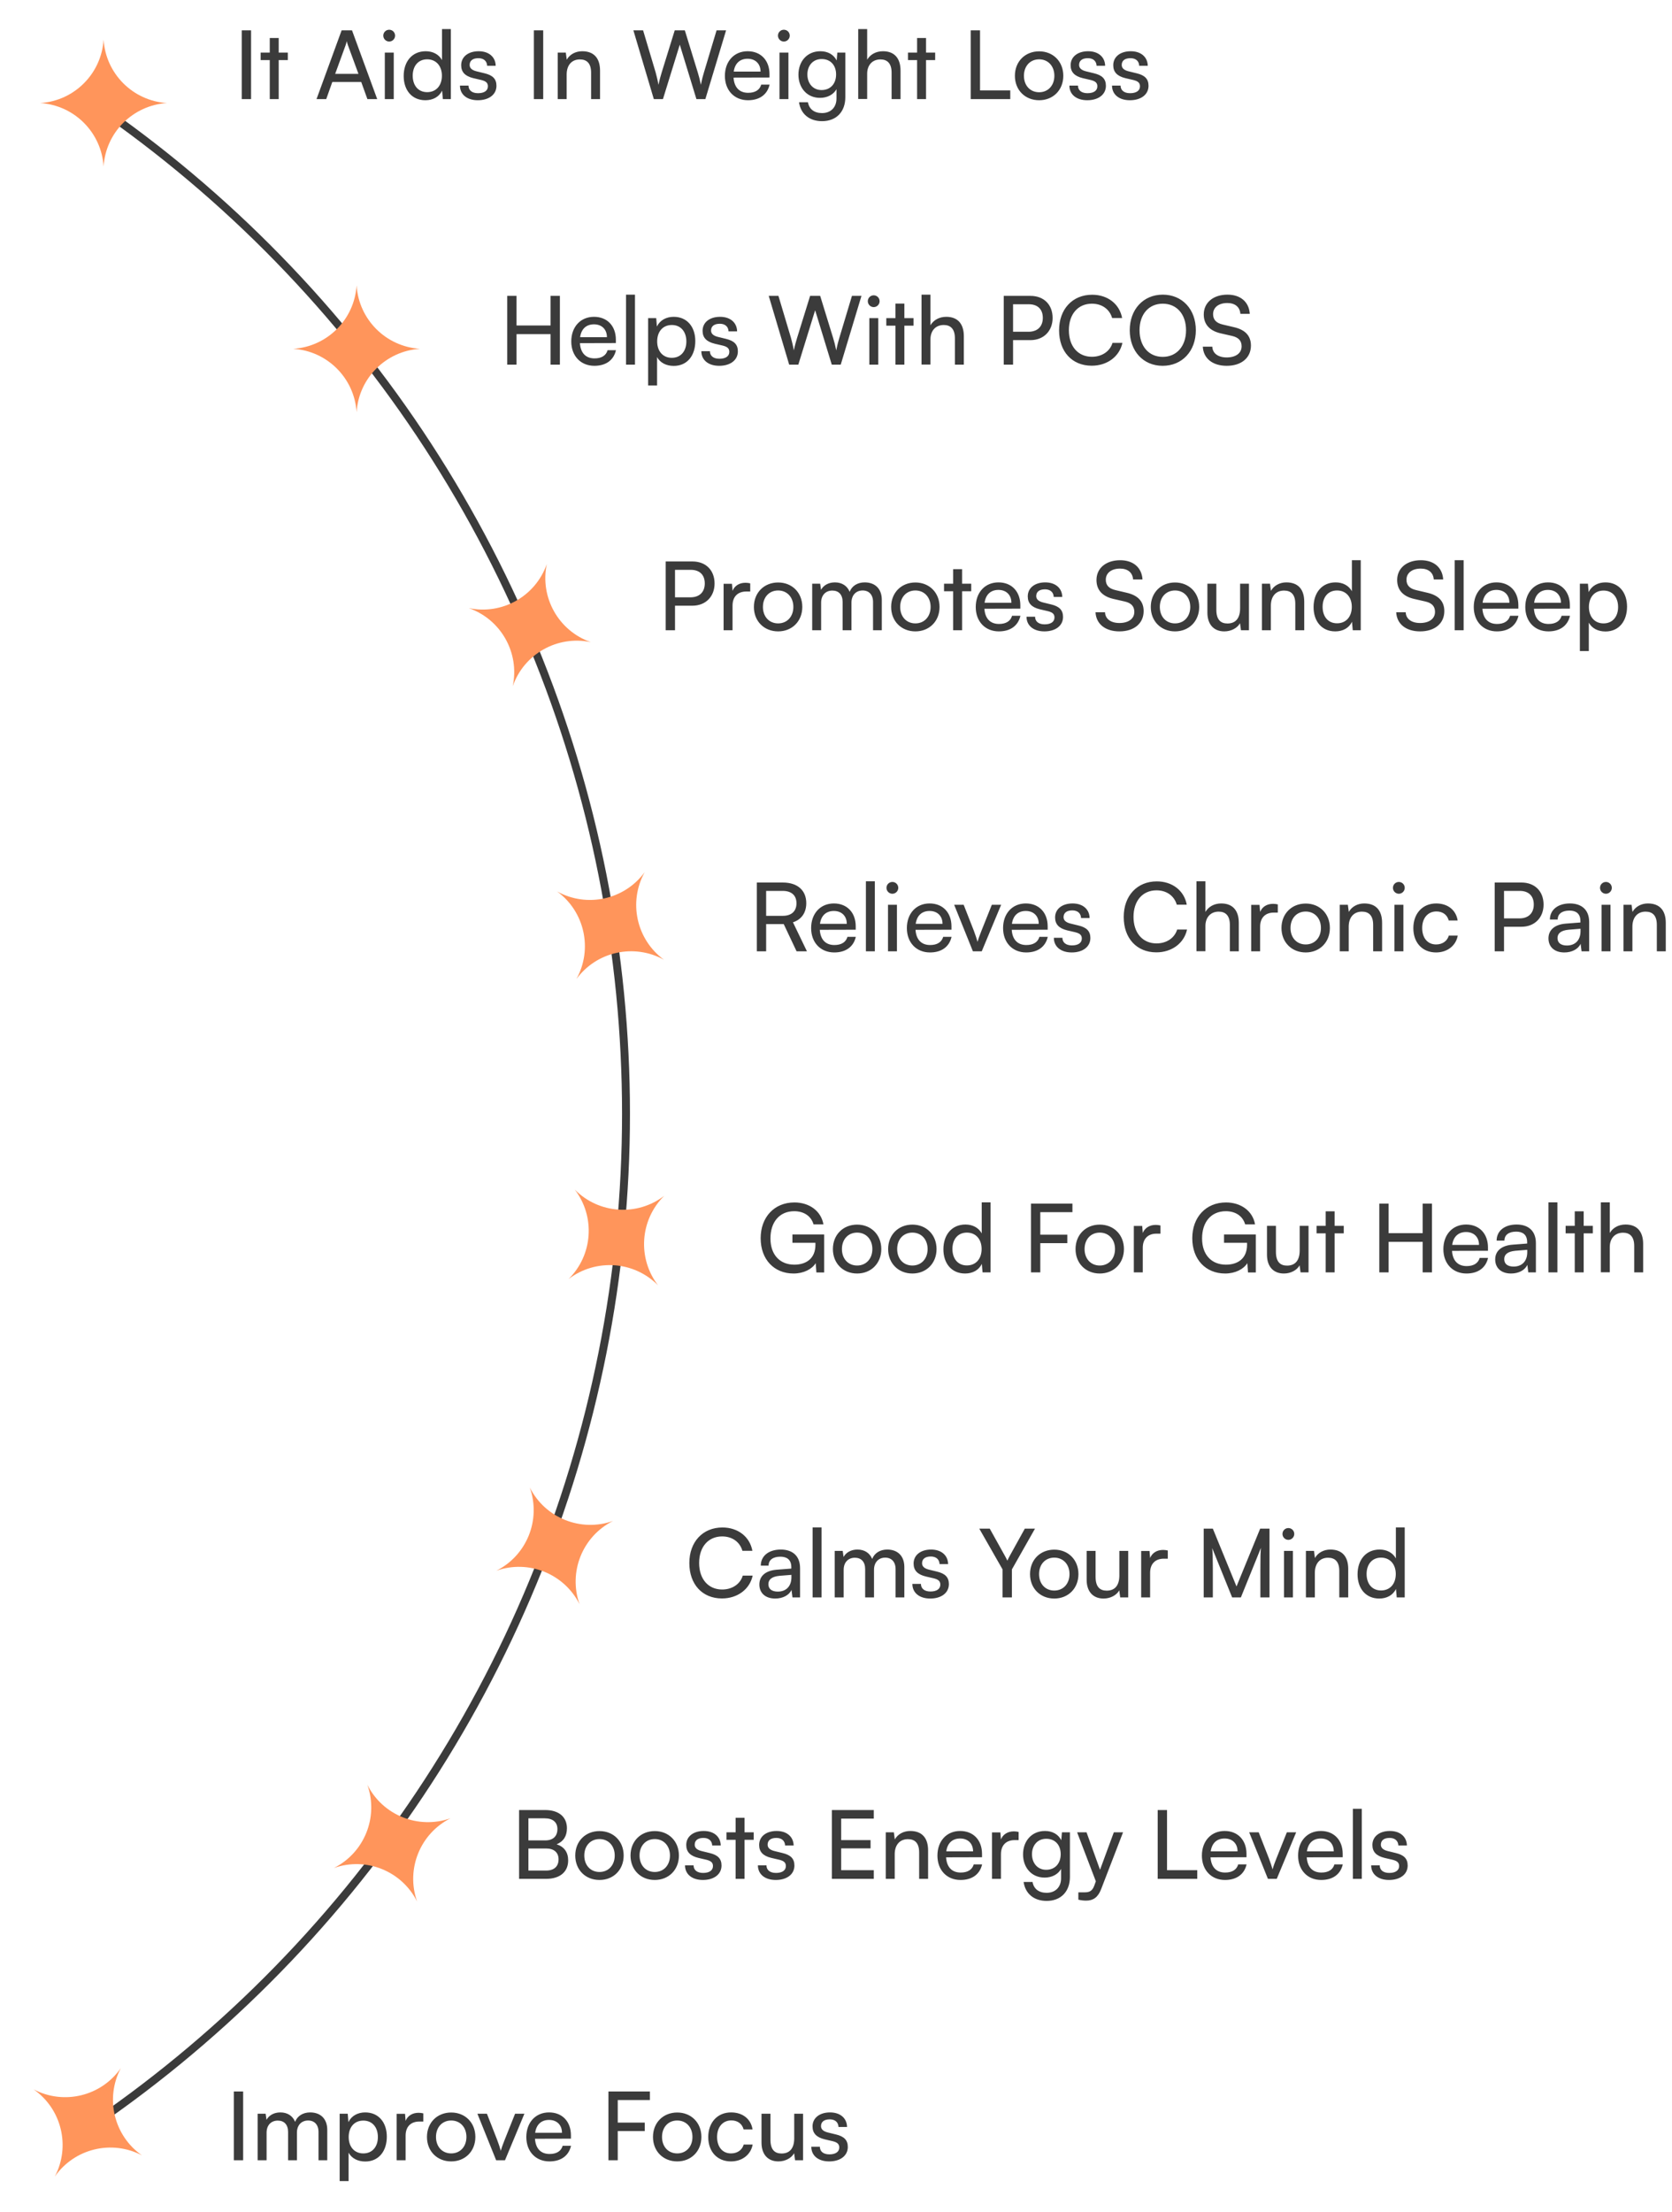 <?xml version="1.0" encoding="UTF-8"?>
<svg xmlns="http://www.w3.org/2000/svg" width="422" height="558" viewBox="0 0 422 558" fill="none">
  <path fill-rule="evenodd" clip-rule="evenodd" d="M21 536.499C37.401 525.458 52.741 512.837 66.789 498.789C95.389 470.188 118.076 436.235 133.555 398.866C149.033 361.498 157 321.447 157 281C157 240.553 149.033 200.502 133.555 163.133C118.076 125.765 95.389 91.811 66.789 63.211C52.741 49.163 37.401 36.542 21 25.5V23.093C37.929 34.383 53.745 47.339 68.203 61.797C96.989 90.583 119.824 124.757 135.403 162.368C150.982 199.979 159 240.29 159 281C159 321.71 150.982 362.021 135.403 399.632C119.824 437.243 96.989 471.417 68.203 500.203C53.745 514.661 37.929 527.617 21 538.907V536.499Z" fill="#3B3B3B"></path>
  <path d="M130.368 92V84.296H138.96V92H141.312V74.648H138.96V82.112H130.368V74.648H128.016V92H130.368ZM150.016 92.288C152.92 92.288 154.888 90.872 155.464 88.352H153.352C152.968 89.696 151.816 90.416 150.064 90.416C147.832 90.416 146.536 89.048 146.368 86.576L155.44 86.552V85.712C155.44 82.232 153.256 79.928 149.92 79.928C146.512 79.928 144.184 82.472 144.184 86.144C144.184 89.792 146.56 92.288 150.016 92.288ZM149.92 81.824C151.912 81.824 153.184 83.12 153.184 85.064H146.416C146.704 83 147.952 81.824 149.92 81.824ZM160.264 92V74.336H158.008V92H160.264ZM163.585 97.256H165.841V90.08C166.609 91.52 168.169 92.312 170.041 92.312C173.521 92.312 175.489 89.624 175.489 86.048C175.489 82.448 173.401 79.928 170.041 79.928C168.169 79.928 166.585 80.768 165.793 82.376L165.625 80.264H163.585V97.256ZM165.865 86.144C165.865 83.696 167.257 81.992 169.561 81.992C171.865 81.992 173.233 83.72 173.233 86.144C173.233 88.544 171.865 90.272 169.561 90.272C167.257 90.272 165.865 88.544 165.865 86.144ZM177.016 88.592C177.016 90.824 178.768 92.288 181.528 92.288C184.312 92.288 186.232 90.872 186.232 88.64C186.232 86.888 185.248 85.976 183.256 85.496L181.192 84.992C180.04 84.704 179.464 84.176 179.464 83.384C179.464 82.304 180.256 81.68 181.672 81.68C183.04 81.68 183.832 82.424 183.88 83.6H186.04C185.992 81.368 184.312 79.928 181.744 79.928C179.152 79.928 177.328 81.296 177.328 83.456C177.328 85.184 178.312 86.216 180.4 86.72L182.464 87.2C183.688 87.512 184.072 87.992 184.072 88.784C184.072 89.864 183.16 90.512 181.576 90.512C180.088 90.512 179.176 89.792 179.176 88.592H177.016ZM199.184 92H201.488L205.736 78.272L209.936 92H212.192L217.424 74.648H215.024L211.832 85.28C211.592 86.048 211.352 86.936 211.064 88.4C210.8 87.104 210.56 86.192 210.272 85.256L207.008 74.648H204.464L201.176 85.256C200.912 86.168 200.648 87.008 200.36 88.4C200.12 87.08 199.88 86.168 199.64 85.256L196.472 74.648H194.024L199.184 92ZM220.517 77.48C221.333 77.48 222.005 76.808 222.005 75.992C222.005 75.152 221.333 74.504 220.517 74.504C219.701 74.504 219.029 75.152 219.029 75.992C219.029 76.808 219.701 77.48 220.517 77.48ZM219.413 92H221.669V80.264H219.413V92ZM228.257 92V82.16H230.561V80.264H228.257V76.592H226.001V80.264H223.697V82.16H226.001V92H228.257ZM234.841 91.976V85.592C234.841 83.576 236.017 81.992 238.201 81.992C239.881 81.992 241.009 82.952 241.009 85.328V92H243.265V84.824C243.265 81.824 241.825 79.928 238.825 79.928C237.001 79.928 235.585 80.792 234.841 82.064V74.336H232.585V91.976H234.841ZM260.08 85.808C263.464 85.808 265.672 83.456 265.672 80.216C265.672 76.88 263.488 74.648 260.08 74.648H253.336V92H255.688V85.808H260.08ZM259.672 76.76C261.88 76.76 263.2 78.008 263.2 80.192C263.2 82.328 261.904 83.696 259.576 83.696H255.688V76.76H259.672ZM275.536 92.264C279.448 92.264 282.544 89.96 283.288 86.504H280.792C280.144 88.64 278.128 90.008 275.584 90.008C272.08 90.008 269.776 87.368 269.776 83.312C269.776 79.256 272.08 76.616 275.584 76.616C278.104 76.616 280.048 77.984 280.696 80.24H283.216C282.568 76.688 279.568 74.36 275.656 74.36C270.688 74.36 267.304 77.984 267.304 83.336C267.304 88.712 270.592 92.264 275.536 92.264ZM301.82 83.312C301.82 78.032 298.388 74.336 293.468 74.336C288.572 74.336 285.14 78.056 285.14 83.312C285.14 88.592 288.548 92.288 293.444 92.288C298.364 92.288 301.82 88.592 301.82 83.312ZM299.348 83.312C299.348 87.32 296.996 90.032 293.468 90.032C289.94 90.032 287.612 87.344 287.612 83.312C287.612 79.28 289.94 76.616 293.468 76.616C296.996 76.616 299.348 79.28 299.348 83.312ZM303.821 79.328C303.821 81.824 305.285 83.456 308.117 84.104L310.973 84.752C312.629 85.136 313.373 86 313.373 87.368C313.373 89.096 311.909 90.176 309.605 90.176C307.421 90.176 306.029 89.12 305.98 87.464H303.581C303.725 90.44 306.077 92.288 309.605 92.288C313.301 92.288 315.725 90.296 315.725 87.176C315.725 84.728 314.285 83.192 311.453 82.544L308.597 81.872C306.965 81.488 306.173 80.648 306.173 79.256C306.173 77.552 307.589 76.448 309.773 76.448C311.717 76.448 312.941 77.456 313.061 79.184H315.437C315.245 76.184 313.109 74.336 309.797 74.336C306.221 74.336 303.821 76.352 303.821 79.328Z" fill="#3B3B3B"></path>
  <path d="M63.368 7.648H61.016V25H63.368V7.648ZM70.342 25V15.16H72.646V13.264H70.342V9.592H68.086V13.264H65.782V15.16H68.086V25H70.342ZM82.338 25L83.874 20.68H91.17L92.73 25H95.202L88.842 7.648H86.226L79.89 25H82.338ZM87.234 11.392C87.354 11.032 87.474 10.624 87.522 10.384C87.57 10.648 87.69 11.056 87.81 11.392L90.474 18.64H84.594L87.234 11.392ZM98.228 10.48C99.044 10.48 99.716 9.808 99.716 8.992C99.716 8.152 99.044 7.504 98.228 7.504C97.412 7.504 96.74 8.152 96.74 8.992C96.74 9.808 97.412 10.48 98.228 10.48ZM97.124 25H99.38V13.264H97.124V25ZM107.359 25.288C109.231 25.288 110.815 24.472 111.583 22.864L111.775 25H113.791V7.336H111.559V15.16C110.767 13.72 109.255 12.928 107.455 12.928C103.975 12.928 101.887 15.568 101.887 19.168C101.887 22.744 103.951 25.288 107.359 25.288ZM107.815 23.248C105.511 23.248 104.167 21.52 104.167 19.096C104.167 16.696 105.511 14.968 107.815 14.968C110.119 14.968 111.535 16.696 111.535 19.096C111.535 21.544 110.119 23.248 107.815 23.248ZM116.086 21.592C116.086 23.824 117.838 25.288 120.598 25.288C123.382 25.288 125.302 23.872 125.302 21.64C125.302 19.888 124.318 18.976 122.326 18.496L120.262 17.992C119.11 17.704 118.534 17.176 118.534 16.384C118.534 15.304 119.326 14.68 120.742 14.68C122.11 14.68 122.902 15.424 122.95 16.6H125.11C125.062 14.368 123.382 12.928 120.814 12.928C118.222 12.928 116.398 14.296 116.398 16.456C116.398 18.184 117.382 19.216 119.47 19.72L121.534 20.2C122.758 20.512 123.142 20.992 123.142 21.784C123.142 22.864 122.23 23.512 120.646 23.512C119.158 23.512 118.246 22.792 118.246 21.592H116.086ZM137.102 7.648H134.75V25H137.102V7.648ZM143.021 25V18.784C143.021 16.504 144.245 14.992 146.357 14.992C148.085 14.992 149.189 15.952 149.189 18.328V25H151.445V17.824C151.445 14.824 150.029 12.928 146.933 12.928C145.277 12.928 143.789 13.72 143.045 15.064L142.805 13.264H140.765V25H143.021ZM165.02 25H167.324L171.572 11.272L175.772 25H178.028L183.26 7.648H180.86L177.668 18.28C177.428 19.048 177.188 19.936 176.9 21.4C176.636 20.104 176.396 19.192 176.108 18.256L172.844 7.648H170.3L167.012 18.256C166.748 19.168 166.484 20.008 166.196 21.4C165.956 20.08 165.716 19.168 165.476 18.256L162.308 7.648H159.86L165.02 25ZM188.79 25.288C191.694 25.288 193.662 23.872 194.238 21.352H192.126C191.742 22.696 190.59 23.416 188.838 23.416C186.606 23.416 185.31 22.048 185.142 19.576L194.214 19.552V18.712C194.214 15.232 192.03 12.928 188.694 12.928C185.286 12.928 182.958 15.472 182.958 19.144C182.958 22.792 185.334 25.288 188.79 25.288ZM188.694 14.824C190.686 14.824 191.958 16.12 191.958 18.064H185.19C185.478 16 186.726 14.824 188.694 14.824ZM197.838 10.48C198.654 10.48 199.326 9.808 199.326 8.992C199.326 8.152 198.654 7.504 197.838 7.504C197.022 7.504 196.35 8.152 196.35 8.992C196.35 9.808 197.022 10.48 197.838 10.48ZM196.734 25H198.99V13.264H196.734V25ZM201.521 18.832C201.521 22.12 203.633 24.688 206.969 24.688C208.817 24.688 210.353 23.872 211.121 22.504V24.856C211.121 27.088 209.681 28.528 207.473 28.528C205.505 28.528 204.209 27.52 203.921 25.792H201.665C202.097 28.768 204.281 30.568 207.473 30.568C211.073 30.568 213.353 28.216 213.353 24.52V13.264H211.337L211.169 15.256C210.425 13.792 208.961 12.928 207.065 12.928C203.657 12.928 201.521 15.52 201.521 18.832ZM203.777 18.784C203.777 16.624 205.121 14.896 207.377 14.896C209.681 14.896 211.025 16.528 211.025 18.784C211.025 21.088 209.633 22.72 207.353 22.72C205.145 22.72 203.777 20.992 203.777 18.784ZM218.865 24.976V18.592C218.865 16.576 220.041 14.992 222.225 14.992C223.905 14.992 225.033 15.952 225.033 18.328V25H227.289V17.824C227.289 14.824 225.849 12.928 222.849 12.928C221.025 12.928 219.609 13.792 218.865 15.064V7.336H216.609V24.976H218.865ZM233.725 25V15.16H236.029V13.264H233.725V9.592H231.469V13.264H229.165V15.16H231.469V25H233.725ZM247.352 7.648H245V25H254.984V22.816H247.352V7.648ZM256.153 19.12C256.153 22.744 258.745 25.288 262.273 25.288C265.777 25.288 268.369 22.744 268.369 19.12C268.369 15.496 265.777 12.952 262.273 12.952C258.745 12.952 256.153 15.496 256.153 19.12ZM258.433 19.12C258.433 16.672 259.993 14.968 262.273 14.968C264.529 14.968 266.113 16.672 266.113 19.12C266.113 21.568 264.529 23.272 262.273 23.272C259.993 23.272 258.433 21.568 258.433 19.12ZM269.906 21.592C269.906 23.824 271.658 25.288 274.418 25.288C277.202 25.288 279.122 23.872 279.122 21.64C279.122 19.888 278.138 18.976 276.146 18.496L274.082 17.992C272.93 17.704 272.354 17.176 272.354 16.384C272.354 15.304 273.146 14.68 274.562 14.68C275.93 14.68 276.722 15.424 276.77 16.6H278.93C278.882 14.368 277.202 12.928 274.634 12.928C272.042 12.928 270.218 14.296 270.218 16.456C270.218 18.184 271.202 19.216 273.29 19.72L275.354 20.2C276.578 20.512 276.962 20.992 276.962 21.784C276.962 22.864 276.05 23.512 274.466 23.512C272.978 23.512 272.066 22.792 272.066 21.592H269.906ZM280.664 21.592C280.664 23.824 282.416 25.288 285.176 25.288C287.96 25.288 289.88 23.872 289.88 21.64C289.88 19.888 288.896 18.976 286.904 18.496L284.84 17.992C283.688 17.704 283.112 17.176 283.112 16.384C283.112 15.304 283.904 14.68 285.32 14.68C286.688 14.68 287.48 15.424 287.528 16.6H289.688C289.64 14.368 287.96 12.928 285.392 12.928C282.8 12.928 280.976 14.296 280.976 16.456C280.976 18.184 281.96 19.216 284.048 19.72L286.112 20.2C287.336 20.512 287.72 20.992 287.72 21.784C287.72 22.864 286.808 23.512 285.224 23.512C283.736 23.512 282.824 22.792 282.824 21.592H280.664Z" fill="#3B3B3B"></path>
  <path d="M174.76 152.808C178.144 152.808 180.352 150.456 180.352 147.216C180.352 143.88 178.168 141.648 174.76 141.648H168.016V159H170.368V152.808H174.76ZM174.352 143.76C176.56 143.76 177.88 145.008 177.88 147.192C177.88 149.328 176.584 150.696 174.256 150.696H170.368V143.76H174.352ZM189.352 147.168C188.896 147.072 188.56 147.024 188.152 147.024C186.544 147.024 185.368 147.84 184.888 149.064L184.744 147.288H182.632V159H184.888V152.784C184.888 150.528 186.208 149.232 188.344 149.232H189.352V147.168ZM190.278 153.12C190.278 156.744 192.87 159.288 196.398 159.288C199.902 159.288 202.494 156.744 202.494 153.12C202.494 149.496 199.902 146.952 196.398 146.952C192.87 146.952 190.278 149.496 190.278 153.12ZM192.558 153.12C192.558 150.672 194.118 148.968 196.398 148.968C198.654 148.968 200.238 150.672 200.238 153.12C200.238 155.568 198.654 157.272 196.398 157.272C194.118 157.272 192.558 155.568 192.558 153.12ZM207.247 159V152.04C207.247 150.168 208.375 148.992 210.079 148.992C211.663 148.992 212.671 150 212.671 151.848V159H214.903V152.04C214.903 150.168 216.031 148.968 217.735 148.968C219.319 148.968 220.351 150.024 220.351 151.872V159H222.559V151.32C222.559 148.608 220.927 146.928 218.239 146.928C216.415 146.928 214.999 147.84 214.447 149.304C213.847 147.84 212.551 146.928 210.727 146.928C209.071 146.928 207.823 147.696 207.223 148.8L207.007 147.264H204.991V159H207.247ZM224.919 153.12C224.919 156.744 227.511 159.288 231.039 159.288C234.543 159.288 237.135 156.744 237.135 153.12C237.135 149.496 234.543 146.952 231.039 146.952C227.511 146.952 224.919 149.496 224.919 153.12ZM227.199 153.12C227.199 150.672 228.759 148.968 231.039 148.968C233.295 148.968 234.879 150.672 234.879 153.12C234.879 155.568 233.295 157.272 231.039 157.272C228.759 157.272 227.199 155.568 227.199 153.12ZM242.827 159V149.16H245.131V147.264H242.827V143.592H240.571V147.264H238.267V149.16H240.571V159H242.827ZM252.102 159.288C255.006 159.288 256.974 157.872 257.55 155.352H255.438C255.054 156.696 253.902 157.416 252.15 157.416C249.918 157.416 248.622 156.048 248.454 153.576L257.526 153.552V152.712C257.526 149.232 255.342 146.928 252.006 146.928C248.598 146.928 246.27 149.472 246.27 153.144C246.27 156.792 248.646 159.288 252.102 159.288ZM252.006 148.824C253.998 148.824 255.27 150.12 255.27 152.064H248.502C248.79 150 250.038 148.824 252.006 148.824ZM259.086 155.592C259.086 157.824 260.838 159.288 263.598 159.288C266.382 159.288 268.302 157.872 268.302 155.64C268.302 153.888 267.318 152.976 265.326 152.496L263.262 151.992C262.11 151.704 261.534 151.176 261.534 150.384C261.534 149.304 262.326 148.68 263.742 148.68C265.11 148.68 265.902 149.424 265.95 150.6H268.11C268.062 148.368 266.382 146.928 263.814 146.928C261.222 146.928 259.398 148.296 259.398 150.456C259.398 152.184 260.382 153.216 262.47 153.72L264.534 154.2C265.758 154.512 266.142 154.992 266.142 155.784C266.142 156.864 265.23 157.512 263.646 157.512C262.158 157.512 261.246 156.792 261.246 155.592H259.086ZM276.742 146.328C276.742 148.824 278.206 150.456 281.038 151.104L283.894 151.752C285.55 152.136 286.294 153 286.294 154.368C286.294 156.096 284.83 157.176 282.526 157.176C280.342 157.176 278.95 156.12 278.902 154.464H276.502C276.646 157.44 278.998 159.288 282.526 159.288C286.222 159.288 288.646 157.296 288.646 154.176C288.646 151.728 287.206 150.192 284.374 149.544L281.518 148.872C279.886 148.488 279.094 147.648 279.094 146.256C279.094 144.552 280.51 143.448 282.694 143.448C284.638 143.448 285.862 144.456 285.982 146.184H288.358C288.166 143.184 286.03 141.336 282.718 141.336C279.142 141.336 276.742 143.352 276.742 146.328ZM290.45 153.12C290.45 156.744 293.042 159.288 296.57 159.288C300.074 159.288 302.666 156.744 302.666 153.12C302.666 149.496 300.074 146.952 296.57 146.952C293.042 146.952 290.45 149.496 290.45 153.12ZM292.73 153.12C292.73 150.672 294.29 148.968 296.57 148.968C298.826 148.968 300.41 150.672 300.41 153.12C300.41 155.568 298.826 157.272 296.57 157.272C294.29 157.272 292.73 155.568 292.73 153.12ZM312.994 147.264V153.456C312.994 155.976 311.866 157.296 309.802 157.296C308.074 157.296 306.994 156.336 306.994 153.816V147.264H304.738V154.56C304.738 157.44 306.274 159.288 309.01 159.288C310.738 159.288 312.298 158.448 312.97 157.224L313.21 159H315.226V147.264H312.994ZM320.755 159V152.784C320.755 150.504 321.979 148.992 324.091 148.992C325.819 148.992 326.923 149.952 326.923 152.328V159H329.179V151.824C329.179 148.824 327.763 146.928 324.667 146.928C323.011 146.928 321.523 147.72 320.779 149.064L320.539 147.264H318.499V159H320.755ZM337.008 159.288C338.88 159.288 340.464 158.472 341.232 156.864L341.424 159H343.44V141.336H341.208V149.16C340.416 147.72 338.904 146.928 337.104 146.928C333.624 146.928 331.536 149.568 331.536 153.168C331.536 156.744 333.6 159.288 337.008 159.288ZM337.464 157.248C335.16 157.248 333.816 155.52 333.816 153.096C333.816 150.696 335.16 148.968 337.464 148.968C339.768 148.968 341.184 150.696 341.184 153.096C341.184 155.544 339.768 157.248 337.464 157.248ZM352.633 146.328C352.633 148.824 354.097 150.456 356.929 151.104L359.785 151.752C361.441 152.136 362.185 153 362.185 154.368C362.185 156.096 360.721 157.176 358.417 157.176C356.233 157.176 354.841 156.12 354.793 154.464H352.393C352.537 157.44 354.889 159.288 358.417 159.288C362.113 159.288 364.537 157.296 364.537 154.176C364.537 151.728 363.097 150.192 360.265 149.544L357.409 148.872C355.777 148.488 354.985 147.648 354.985 146.256C354.985 144.552 356.401 143.448 358.585 143.448C360.529 143.448 361.753 144.456 361.873 146.184H364.249C364.057 143.184 361.921 141.336 358.609 141.336C355.033 141.336 352.633 143.352 352.633 146.328ZM369.413 159V141.336H367.157V159H369.413ZM377.798 159.288C380.702 159.288 382.67 157.872 383.246 155.352H381.134C380.75 156.696 379.598 157.416 377.846 157.416C375.614 157.416 374.318 156.048 374.15 153.576L383.222 153.552V152.712C383.222 149.232 381.038 146.928 377.702 146.928C374.294 146.928 371.966 149.472 371.966 153.144C371.966 156.792 374.342 159.288 377.798 159.288ZM377.702 148.824C379.694 148.824 380.966 150.12 380.966 152.064H374.198C374.486 150 375.734 148.824 377.702 148.824ZM390.805 159.288C393.709 159.288 395.677 157.872 396.253 155.352H394.141C393.757 156.696 392.605 157.416 390.853 157.416C388.621 157.416 387.325 156.048 387.157 153.576L396.229 153.552V152.712C396.229 149.232 394.045 146.928 390.709 146.928C387.301 146.928 384.973 149.472 384.973 153.144C384.973 156.792 387.349 159.288 390.805 159.288ZM390.709 148.824C392.701 148.824 393.973 150.12 393.973 152.064H387.205C387.493 150 388.741 148.824 390.709 148.824ZM398.749 164.256H401.005V157.08C401.773 158.52 403.333 159.312 405.205 159.312C408.685 159.312 410.653 156.624 410.653 153.048C410.653 149.448 408.565 146.928 405.205 146.928C403.333 146.928 401.749 147.768 400.957 149.376L400.789 147.264H398.749V164.256ZM401.029 153.144C401.029 150.696 402.421 148.992 404.725 148.992C407.029 148.992 408.397 150.72 408.397 153.144C408.397 155.544 407.029 157.272 404.725 157.272C402.421 157.272 401.029 155.544 401.029 153.144Z" fill="#3B3B3B"></path>
  <path d="M193.368 240V233.136H197.808L201.048 240H203.664L200.136 232.68C202.296 231.984 203.496 230.256 203.496 227.856C203.496 224.616 201.288 222.648 197.568 222.648H191.016V240H193.368ZM193.368 224.76H197.568C199.728 224.76 201.024 225.864 201.024 227.88C201.024 229.872 199.776 231.048 197.592 231.048H193.368V224.76ZM210.555 240.288C213.459 240.288 215.427 238.872 216.003 236.352H213.891C213.507 237.696 212.355 238.416 210.603 238.416C208.371 238.416 207.075 237.048 206.907 234.576L215.979 234.552V233.712C215.979 230.232 213.795 227.928 210.459 227.928C207.051 227.928 204.723 230.472 204.723 234.144C204.723 237.792 207.099 240.288 210.555 240.288ZM210.459 229.824C212.451 229.824 213.723 231.12 213.723 233.064H206.955C207.243 231 208.491 229.824 210.459 229.824ZM220.803 240V222.336H218.547V240H220.803ZM225.228 225.48C226.044 225.48 226.716 224.808 226.716 223.992C226.716 223.152 226.044 222.504 225.228 222.504C224.412 222.504 223.74 223.152 223.74 223.992C223.74 224.808 224.412 225.48 225.228 225.48ZM224.124 240H226.38V228.264H224.124V240ZM234.719 240.288C237.623 240.288 239.591 238.872 240.167 236.352H238.055C237.671 237.696 236.519 238.416 234.767 238.416C232.535 238.416 231.239 237.048 231.071 234.576L240.143 234.552V233.712C240.143 230.232 237.959 227.928 234.623 227.928C231.215 227.928 228.887 230.472 228.887 234.144C228.887 237.792 231.263 240.288 234.719 240.288ZM234.623 229.824C236.615 229.824 237.887 231.12 237.887 233.064H231.119C231.407 231 232.655 229.824 234.623 229.824ZM245.553 240H247.785L252.681 228.264H250.329L247.713 234.816C247.305 235.848 246.921 236.856 246.729 237.624C246.537 236.904 246.201 235.92 245.793 234.816L243.225 228.264H240.825L245.553 240ZM259.001 240.288C261.905 240.288 263.873 238.872 264.449 236.352H262.337C261.953 237.696 260.801 238.416 259.049 238.416C256.817 238.416 255.521 237.048 255.353 234.576L264.425 234.552V233.712C264.425 230.232 262.241 227.928 258.905 227.928C255.497 227.928 253.169 230.472 253.169 234.144C253.169 237.792 255.545 240.288 259.001 240.288ZM258.905 229.824C260.897 229.824 262.169 231.12 262.169 233.064H255.401C255.689 231 256.937 229.824 258.905 229.824ZM265.985 236.592C265.985 238.824 267.737 240.288 270.497 240.288C273.281 240.288 275.201 238.872 275.201 236.64C275.201 234.888 274.217 233.976 272.225 233.496L270.161 232.992C269.009 232.704 268.433 232.176 268.433 231.384C268.433 230.304 269.225 229.68 270.641 229.68C272.009 229.68 272.801 230.424 272.849 231.6H275.009C274.961 229.368 273.281 227.928 270.713 227.928C268.121 227.928 266.297 229.296 266.297 231.456C266.297 233.184 267.281 234.216 269.369 234.72L271.433 235.2C272.657 235.512 273.041 235.992 273.041 236.784C273.041 237.864 272.129 238.512 270.545 238.512C269.057 238.512 268.145 237.792 268.145 236.592H265.985ZM291.849 240.264C295.761 240.264 298.857 237.96 299.601 234.504H297.105C296.457 236.64 294.441 238.008 291.897 238.008C288.393 238.008 286.089 235.368 286.089 231.312C286.089 227.256 288.393 224.616 291.897 224.616C294.417 224.616 296.361 225.984 297.009 228.24H299.529C298.881 224.688 295.881 222.36 291.969 222.36C287.001 222.36 283.617 225.984 283.617 231.336C283.617 236.712 286.905 240.264 291.849 240.264ZM304.24 239.976V233.592C304.24 231.576 305.416 229.992 307.6 229.992C309.28 229.992 310.408 230.952 310.408 233.328V240H312.664V232.824C312.664 229.824 311.224 227.928 308.224 227.928C306.4 227.928 304.984 228.792 304.24 230.064V222.336H301.984V239.976H304.24ZM322.508 228.168C322.052 228.072 321.716 228.024 321.308 228.024C319.7 228.024 318.524 228.84 318.044 230.064L317.9 228.288H315.788V240H318.044V233.784C318.044 231.528 319.364 230.232 321.5 230.232H322.508V228.168ZM323.434 234.12C323.434 237.744 326.026 240.288 329.554 240.288C333.058 240.288 335.65 237.744 335.65 234.12C335.65 230.496 333.058 227.952 329.554 227.952C326.026 227.952 323.434 230.496 323.434 234.12ZM325.714 234.12C325.714 231.672 327.274 229.968 329.554 229.968C331.81 229.968 333.394 231.672 333.394 234.12C333.394 236.568 331.81 238.272 329.554 238.272C327.274 238.272 325.714 236.568 325.714 234.12ZM340.404 240V233.784C340.404 231.504 341.628 229.992 343.74 229.992C345.468 229.992 346.572 230.952 346.572 233.328V240H348.828V232.824C348.828 229.824 347.412 227.928 344.316 227.928C342.66 227.928 341.172 228.72 340.428 230.064L340.188 228.264H338.148V240H340.404ZM353.056 225.48C353.872 225.48 354.544 224.808 354.544 223.992C354.544 223.152 353.872 222.504 353.056 222.504C352.24 222.504 351.568 223.152 351.568 223.992C351.568 224.808 352.24 225.48 353.056 225.48ZM351.952 240H354.208V228.264H351.952V240ZM356.716 234.144C356.716 237.84 358.996 240.288 362.452 240.288C365.284 240.288 367.468 238.584 367.924 236.04H365.668C365.26 237.432 364.06 238.272 362.452 238.272C360.316 238.272 358.948 236.64 358.948 234.12C358.948 231.576 360.412 229.944 362.548 229.944C364.06 229.944 365.26 230.736 365.644 232.224H367.9C367.492 229.608 365.428 227.928 362.476 227.928C359.044 227.928 356.716 230.472 356.716 234.144ZM383.994 233.808C387.378 233.808 389.586 231.456 389.586 228.216C389.586 224.88 387.402 222.648 383.994 222.648H377.25V240H379.602V233.808H383.994ZM383.586 224.76C385.794 224.76 387.114 226.008 387.114 228.192C387.114 230.328 385.818 231.696 383.49 231.696H379.602V224.76H383.586ZM394.83 240.288C396.726 240.288 398.334 239.448 398.934 238.104L399.174 240H401.094V232.632C401.094 229.464 399.126 227.928 396.222 227.928C393.198 227.928 391.182 229.536 391.182 231.984H393.15C393.15 230.568 394.23 229.728 396.126 229.728C397.71 229.728 398.886 230.424 398.886 232.392V232.728L395.19 233.016C392.43 233.232 390.822 234.576 390.822 236.736C390.822 238.872 392.31 240.288 394.83 240.288ZM395.478 238.536C394.014 238.536 393.102 237.912 393.102 236.664C393.102 235.512 393.918 234.744 395.91 234.552L398.91 234.312V234.936C398.91 237.144 397.614 238.536 395.478 238.536ZM405.322 225.48C406.138 225.48 406.81 224.808 406.81 223.992C406.81 223.152 406.138 222.504 405.322 222.504C404.506 222.504 403.834 223.152 403.834 223.992C403.834 224.808 404.506 225.48 405.322 225.48ZM404.218 240H406.474V228.264H404.218V240ZM412.005 240V233.784C412.005 231.504 413.229 229.992 415.341 229.992C417.069 229.992 418.173 230.952 418.173 233.328V240H420.429V232.824C420.429 229.824 419.013 227.928 415.917 227.928C414.261 227.928 412.773 228.72 412.029 230.064L411.789 228.264H409.749V240H412.005Z" fill="#3B3B3B"></path>
  <path d="M200.456 305.568C202.76 305.568 204.68 306.672 205.328 308.88H207.824C207.248 305.544 204.296 303.36 200.504 303.36C195.392 303.36 191.984 307.104 191.984 312.384C191.984 317.736 195.368 321.288 200.288 321.288C202.832 321.288 204.944 320.184 205.88 318.672L206.048 321.024H208.016V311.448H200V313.536H205.808V314.04C205.808 317.544 203.432 319.056 200.48 319.056C196.904 319.056 194.456 316.632 194.456 312.432C194.456 308.328 196.712 305.568 200.456 305.568ZM210.216 315.12C210.216 318.744 212.808 321.288 216.336 321.288C219.84 321.288 222.432 318.744 222.432 315.12C222.432 311.496 219.84 308.952 216.336 308.952C212.808 308.952 210.216 311.496 210.216 315.12ZM212.496 315.12C212.496 312.672 214.056 310.968 216.336 310.968C218.592 310.968 220.176 312.672 220.176 315.12C220.176 317.568 218.592 319.272 216.336 319.272C214.056 319.272 212.496 317.568 212.496 315.12ZM224.161 315.12C224.161 318.744 226.753 321.288 230.281 321.288C233.785 321.288 236.377 318.744 236.377 315.12C236.377 311.496 233.785 308.952 230.281 308.952C226.753 308.952 224.161 311.496 224.161 315.12ZM226.441 315.12C226.441 312.672 228.001 310.968 230.281 310.968C232.537 310.968 234.121 312.672 234.121 315.12C234.121 317.568 232.537 319.272 230.281 319.272C228.001 319.272 226.441 317.568 226.441 315.12ZM243.578 321.288C245.45 321.288 247.034 320.472 247.802 318.864L247.994 321H250.01V303.336H247.778V311.16C246.986 309.72 245.474 308.928 243.674 308.928C240.194 308.928 238.106 311.568 238.106 315.168C238.106 318.744 240.17 321.288 243.578 321.288ZM244.034 319.248C241.73 319.248 240.386 317.52 240.386 315.096C240.386 312.696 241.73 310.968 244.034 310.968C246.338 310.968 247.754 312.696 247.754 315.096C247.754 317.544 246.338 319.248 244.034 319.248ZM269.379 313.632V311.496H262.563V305.808H270.675V303.648H260.211V321H262.563V313.632H269.379ZM271.458 315.12C271.458 318.744 274.05 321.288 277.578 321.288C281.082 321.288 283.674 318.744 283.674 315.12C283.674 311.496 281.082 308.952 277.578 308.952C274.05 308.952 271.458 311.496 271.458 315.12ZM273.738 315.12C273.738 312.672 275.298 310.968 277.578 310.968C279.834 310.968 281.418 312.672 281.418 315.12C281.418 317.568 279.834 319.272 277.578 319.272C275.298 319.272 273.738 317.568 273.738 315.12ZM292.891 309.168C292.435 309.072 292.099 309.024 291.691 309.024C290.083 309.024 288.907 309.84 288.427 311.064L288.283 309.288H286.171V321H288.427V314.784C288.427 312.528 289.747 311.232 291.883 311.232H292.891V309.168ZM309.394 305.568C311.698 305.568 313.618 306.672 314.266 308.88H316.762C316.186 305.544 313.234 303.36 309.442 303.36C304.33 303.36 300.922 307.104 300.922 312.384C300.922 317.736 304.306 321.288 309.226 321.288C311.77 321.288 313.882 320.184 314.818 318.672L314.986 321.024H316.954V311.448H308.938V313.536H314.746V314.04C314.746 317.544 312.37 319.056 309.418 319.056C305.842 319.056 303.394 316.632 303.394 312.432C303.394 308.328 305.65 305.568 309.394 305.568ZM328.033 309.264V315.456C328.033 317.976 326.905 319.296 324.841 319.296C323.113 319.296 322.033 318.336 322.033 315.816V309.264H319.777V316.56C319.777 319.44 321.313 321.288 324.049 321.288C325.777 321.288 327.337 320.448 328.009 319.224L328.249 321H330.265V309.264H328.033ZM336.85 321V311.16H339.154V309.264H336.85V305.592H334.594V309.264H332.29V311.16H334.594V321H336.85ZM350.477 321V313.296H359.069V321H361.421V303.648H359.069V311.112H350.477V303.648H348.125V321H350.477ZM370.126 321.288C373.03 321.288 374.998 319.872 375.574 317.352H373.462C373.078 318.696 371.926 319.416 370.174 319.416C367.942 319.416 366.646 318.048 366.478 315.576L375.55 315.552V314.712C375.55 311.232 373.366 308.928 370.03 308.928C366.622 308.928 364.294 311.472 364.294 315.144C364.294 318.792 366.67 321.288 370.126 321.288ZM370.03 310.824C372.022 310.824 373.294 312.12 373.294 314.064H366.526C366.814 312 368.062 310.824 370.03 310.824ZM381.384 321.288C383.28 321.288 384.888 320.448 385.488 319.104L385.728 321H387.648V313.632C387.648 310.464 385.68 308.928 382.776 308.928C379.752 308.928 377.736 310.536 377.736 312.984H379.704C379.704 311.568 380.784 310.728 382.68 310.728C384.264 310.728 385.44 311.424 385.44 313.392V313.728L381.744 314.016C378.984 314.232 377.376 315.576 377.376 317.736C377.376 319.872 378.864 321.288 381.384 321.288ZM382.032 319.536C380.568 319.536 379.656 318.912 379.656 317.664C379.656 316.512 380.472 315.744 382.464 315.552L385.464 315.312V315.936C385.464 318.144 384.168 319.536 382.032 319.536ZM393.077 321V303.336H390.821V321H393.077ZM399.71 321V311.16H402.014V309.264H399.71V305.592H397.454V309.264H395.15V311.16H397.454V321H399.71ZM406.294 320.976V314.592C406.294 312.576 407.47 310.992 409.654 310.992C411.334 310.992 412.462 311.952 412.462 314.328V321H414.718V313.824C414.718 310.824 413.278 308.928 410.278 308.928C408.454 308.928 407.038 309.792 406.294 311.064V303.336H404.038V320.976H406.294Z" fill="#3B3B3B"></path>
  <path d="M182.216 403.264C186.128 403.264 189.224 400.96 189.968 397.504H187.472C186.824 399.64 184.808 401.008 182.264 401.008C178.76 401.008 176.456 398.368 176.456 394.312C176.456 390.256 178.76 387.616 182.264 387.616C184.784 387.616 186.728 388.984 187.376 391.24H189.896C189.248 387.688 186.248 385.36 182.336 385.36C177.368 385.36 173.984 388.984 173.984 394.336C173.984 399.712 177.272 403.264 182.216 403.264ZM195.666 403.288C197.562 403.288 199.17 402.448 199.77 401.104L200.01 403H201.93V395.632C201.93 392.464 199.962 390.928 197.058 390.928C194.034 390.928 192.018 392.536 192.018 394.984H193.986C193.986 393.568 195.066 392.728 196.962 392.728C198.546 392.728 199.722 393.424 199.722 395.392V395.728L196.026 396.016C193.266 396.232 191.658 397.576 191.658 399.736C191.658 401.872 193.146 403.288 195.666 403.288ZM196.314 401.536C194.85 401.536 193.938 400.912 193.938 399.664C193.938 398.512 194.754 397.744 196.746 397.552L199.746 397.312V397.936C199.746 400.144 198.45 401.536 196.314 401.536ZM207.358 403V385.336H205.102V403H207.358ZM212.935 403V396.04C212.935 394.168 214.063 392.992 215.767 392.992C217.351 392.992 218.359 394 218.359 395.848V403H220.591V396.04C220.591 394.168 221.719 392.968 223.423 392.968C225.007 392.968 226.039 394.024 226.039 395.872V403H228.247V395.32C228.247 392.608 226.615 390.928 223.927 390.928C222.103 390.928 220.687 391.84 220.135 393.304C219.535 391.84 218.239 390.928 216.415 390.928C214.759 390.928 213.511 391.696 212.911 392.8L212.695 391.264H210.679V403H212.935ZM230.274 399.592C230.274 401.824 232.026 403.288 234.786 403.288C237.57 403.288 239.49 401.872 239.49 399.64C239.49 397.888 238.506 396.976 236.514 396.496L234.45 395.992C233.298 395.704 232.722 395.176 232.722 394.384C232.722 393.304 233.514 392.68 234.93 392.68C236.298 392.68 237.09 393.424 237.138 394.6H239.298C239.25 392.368 237.57 390.928 235.002 390.928C232.41 390.928 230.586 392.296 230.586 394.456C230.586 396.184 231.57 397.216 233.658 397.72L235.722 398.2C236.946 398.512 237.33 398.992 237.33 399.784C237.33 400.864 236.418 401.512 234.834 401.512C233.346 401.512 232.434 400.792 232.434 399.592H230.274ZM253.042 395.944V403H255.394V395.944L261.226 385.648H258.658L254.818 392.584C254.506 393.16 254.458 393.304 254.242 393.736C254.05 393.328 253.906 392.992 253.666 392.584L249.802 385.648H247.162L253.042 395.944ZM259.973 397.12C259.973 400.744 262.565 403.288 266.093 403.288C269.597 403.288 272.189 400.744 272.189 397.12C272.189 393.496 269.597 390.952 266.093 390.952C262.565 390.952 259.973 393.496 259.973 397.12ZM262.253 397.12C262.253 394.672 263.813 392.968 266.093 392.968C268.349 392.968 269.933 394.672 269.933 397.12C269.933 399.568 268.349 401.272 266.093 401.272C263.813 401.272 262.253 399.568 262.253 397.12ZM282.517 391.264V397.456C282.517 399.976 281.389 401.296 279.325 401.296C277.597 401.296 276.517 400.336 276.517 397.816V391.264H274.261V398.56C274.261 401.44 275.797 403.288 278.533 403.288C280.261 403.288 281.821 402.448 282.493 401.224L282.733 403H284.749V391.264H282.517ZM294.743 391.168C294.287 391.072 293.951 391.024 293.543 391.024C291.935 391.024 290.759 391.84 290.279 393.064L290.135 391.288H288.023V403H290.279V396.784C290.279 394.528 291.599 393.232 293.735 393.232H294.743V391.168ZM306.109 403V395.584C306.109 393.16 306.061 391.384 305.941 390.544L310.981 403H313.189L318.253 390.496C318.133 391.72 318.109 392.896 318.109 396.136V403H320.413V385.648H318.061L312.085 400.24L306.109 385.648H303.805V403H306.109ZM325.174 388.48C325.99 388.48 326.662 387.808 326.662 386.992C326.662 386.152 325.99 385.504 325.174 385.504C324.358 385.504 323.686 386.152 323.686 386.992C323.686 387.808 324.358 388.48 325.174 388.48ZM324.07 403H326.326V391.264H324.07V403ZM331.857 403V396.784C331.857 394.504 333.081 392.992 335.193 392.992C336.921 392.992 338.025 393.952 338.025 396.328V403H340.281V395.824C340.281 392.824 338.865 390.928 335.769 390.928C334.113 390.928 332.625 391.72 331.881 393.064L331.641 391.264H329.601V403H331.857ZM348.109 403.288C349.981 403.288 351.565 402.472 352.333 400.864L352.525 403H354.541V385.336H352.309V393.16C351.517 391.72 350.005 390.928 348.205 390.928C344.725 390.928 342.637 393.568 342.637 397.168C342.637 400.744 344.701 403.288 348.109 403.288ZM348.565 401.248C346.261 401.248 344.917 399.52 344.917 397.096C344.917 394.696 346.261 392.968 348.565 392.968C350.869 392.968 352.285 394.696 352.285 397.096C352.285 399.544 350.869 401.248 348.565 401.248Z" fill="#3B3B3B"></path>
  <path d="M131.016 474H137.88C141.312 474 143.4 472.248 143.4 469.368C143.4 467.304 142.416 465.912 140.496 465.288C142.224 464.568 143.088 463.224 143.088 461.232C143.088 458.376 141.024 456.648 137.64 456.648H131.016V474ZM137.496 458.736C139.536 458.736 140.688 459.72 140.688 461.448C140.688 463.248 139.584 464.304 137.64 464.304H133.368V458.736H137.496ZM137.832 466.344C139.824 466.344 140.976 467.352 140.976 469.08C140.976 470.88 139.848 471.912 137.832 471.912H133.368V466.344H137.832ZM145.192 468.12C145.192 471.744 147.784 474.288 151.312 474.288C154.816 474.288 157.408 471.744 157.408 468.12C157.408 464.496 154.816 461.952 151.312 461.952C147.784 461.952 145.192 464.496 145.192 468.12ZM147.472 468.12C147.472 465.672 149.032 463.968 151.312 463.968C153.568 463.968 155.152 465.672 155.152 468.12C155.152 470.568 153.568 472.272 151.312 472.272C149.032 472.272 147.472 470.568 147.472 468.12ZM159.137 468.12C159.137 471.744 161.729 474.288 165.257 474.288C168.761 474.288 171.353 471.744 171.353 468.12C171.353 464.496 168.761 461.952 165.257 461.952C161.729 461.952 159.137 464.496 159.137 468.12ZM161.417 468.12C161.417 465.672 162.977 463.968 165.257 463.968C167.513 463.968 169.097 465.672 169.097 468.12C169.097 470.568 167.513 472.272 165.257 472.272C162.977 472.272 161.417 470.568 161.417 468.12ZM172.891 470.592C172.891 472.824 174.643 474.288 177.403 474.288C180.187 474.288 182.107 472.872 182.107 470.64C182.107 468.888 181.123 467.976 179.131 467.496L177.067 466.992C175.915 466.704 175.339 466.176 175.339 465.384C175.339 464.304 176.131 463.68 177.547 463.68C178.915 463.68 179.707 464.424 179.755 465.6H181.915C181.867 463.368 180.187 461.928 177.619 461.928C175.027 461.928 173.203 463.296 173.203 465.456C173.203 467.184 174.187 468.216 176.275 468.72L178.339 469.2C179.563 469.512 179.947 469.992 179.947 470.784C179.947 471.864 179.035 472.512 177.451 472.512C175.963 472.512 175.051 471.792 175.051 470.592H172.891ZM187.921 474V464.16H190.225V462.264H187.921V458.592H185.665V462.264H183.361V464.16H185.665V474H187.921ZM191.289 470.592C191.289 472.824 193.041 474.288 195.801 474.288C198.585 474.288 200.505 472.872 200.505 470.64C200.505 468.888 199.521 467.976 197.529 467.496L195.465 466.992C194.313 466.704 193.737 466.176 193.737 465.384C193.737 464.304 194.529 463.68 195.945 463.68C197.313 463.68 198.105 464.424 198.153 465.6H200.313C200.265 463.368 198.585 461.928 196.017 461.928C193.425 461.928 191.601 463.296 191.601 465.456C191.601 467.184 192.585 468.216 194.673 468.72L196.737 469.2C197.961 469.512 198.345 469.992 198.345 470.784C198.345 471.864 197.433 472.512 195.849 472.512C194.361 472.512 193.449 471.792 193.449 470.592H191.289ZM220.538 474V471.816H212.306V466.32H219.722V464.232H212.306V458.808H220.538V456.648H209.954V474H220.538ZM225.818 474V467.784C225.818 465.504 227.042 463.992 229.154 463.992C230.882 463.992 231.986 464.952 231.986 467.328V474H234.242V466.824C234.242 463.824 232.826 461.928 229.73 461.928C228.074 461.928 226.586 462.72 225.842 464.064L225.602 462.264H223.562V474H225.818ZM242.43 474.288C245.334 474.288 247.302 472.872 247.878 470.352H245.766C245.382 471.696 244.23 472.416 242.478 472.416C240.246 472.416 238.95 471.048 238.782 468.576L247.854 468.552V467.712C247.854 464.232 245.67 461.928 242.334 461.928C238.926 461.928 236.598 464.472 236.598 468.144C236.598 471.792 238.974 474.288 242.43 474.288ZM242.334 463.824C244.326 463.824 245.598 465.12 245.598 467.064H238.83C239.118 465 240.366 463.824 242.334 463.824ZM257.094 462.168C256.638 462.072 256.302 462.024 255.894 462.024C254.286 462.024 253.11 462.84 252.63 464.064L252.486 462.288H250.374V474H252.63V467.784C252.63 465.528 253.95 464.232 256.086 464.232H257.094V462.168ZM258.208 467.832C258.208 471.12 260.32 473.688 263.656 473.688C265.504 473.688 267.04 472.872 267.808 471.504V473.856C267.808 476.088 266.368 477.528 264.16 477.528C262.192 477.528 260.896 476.52 260.608 474.792H258.352C258.784 477.768 260.968 479.568 264.16 479.568C267.76 479.568 270.04 477.216 270.04 473.52V462.264H268.024L267.856 464.256C267.112 462.792 265.648 461.928 263.752 461.928C260.344 461.928 258.208 464.52 258.208 467.832ZM260.464 467.784C260.464 465.624 261.808 463.896 264.064 463.896C266.368 463.896 267.712 465.528 267.712 467.784C267.712 470.088 266.32 471.72 264.04 471.72C261.832 471.72 260.464 469.992 260.464 467.784ZM272.168 479.256C272.768 479.4 273.392 479.496 274.136 479.496C275.936 479.496 277.112 478.656 277.904 476.64L283.448 462.264H281.12L277.64 471.72L274.232 462.264H271.856L276.584 474.624L276.176 475.752C275.624 477.24 274.76 477.408 273.68 477.408H272.168V479.256ZM294.548 456.648H292.196V474H302.18V471.816H294.548V456.648ZM309.18 474.288C312.084 474.288 314.052 472.872 314.628 470.352H312.516C312.132 471.696 310.98 472.416 309.228 472.416C306.996 472.416 305.7 471.048 305.532 468.576L314.604 468.552V467.712C314.604 464.232 312.42 461.928 309.084 461.928C305.676 461.928 303.348 464.472 303.348 468.144C303.348 471.792 305.724 474.288 309.18 474.288ZM309.084 463.824C311.076 463.824 312.348 465.12 312.348 467.064H305.58C305.868 465 307.116 463.824 309.084 463.824ZM320.014 474H322.246L327.142 462.264H324.79L322.174 468.816C321.766 469.848 321.382 470.856 321.19 471.624C320.998 470.904 320.662 469.92 320.254 468.816L317.686 462.264H315.286L320.014 474ZM333.462 474.288C336.366 474.288 338.334 472.872 338.91 470.352H336.798C336.414 471.696 335.262 472.416 333.51 472.416C331.278 472.416 329.982 471.048 329.814 468.576L338.886 468.552V467.712C338.886 464.232 336.702 461.928 333.366 461.928C329.958 461.928 327.63 464.472 327.63 468.144C327.63 471.792 330.006 474.288 333.462 474.288ZM333.366 463.824C335.358 463.824 336.63 465.12 336.63 467.064H329.862C330.15 465 331.398 463.824 333.366 463.824ZM343.709 474V456.336H341.453V474H343.709ZM346.07 470.592C346.07 472.824 347.822 474.288 350.582 474.288C353.366 474.288 355.286 472.872 355.286 470.64C355.286 468.888 354.302 467.976 352.31 467.496L350.246 466.992C349.094 466.704 348.518 466.176 348.518 465.384C348.518 464.304 349.31 463.68 350.726 463.68C352.094 463.68 352.886 464.424 352.934 465.6H355.094C355.046 463.368 353.366 461.928 350.798 461.928C348.206 461.928 346.382 463.296 346.382 465.456C346.382 467.184 347.366 468.216 349.454 468.72L351.518 469.2C352.742 469.512 353.126 469.992 353.126 470.784C353.126 471.864 352.214 472.512 350.63 472.512C349.142 472.512 348.23 471.792 348.23 470.592H346.07Z" fill="#3B3B3B"></path>
  <path d="M61.368 527.648H59.016V545H61.368V527.648ZM67.286 545V538.04C67.286 536.168 68.414 534.992 70.118 534.992C71.702 534.992 72.71 536 72.71 537.848V545H74.942V538.04C74.942 536.168 76.07 534.968 77.774 534.968C79.358 534.968 80.39 536.024 80.39 537.872V545H82.598V537.32C82.598 534.608 80.966 532.928 78.278 532.928C76.454 532.928 75.038 533.84 74.486 535.304C73.886 533.84 72.59 532.928 70.766 532.928C69.11 532.928 67.862 533.696 67.262 534.8L67.046 533.264H65.03V545H67.286ZM85.726 550.256H87.982V543.08C88.75 544.52 90.31 545.312 92.182 545.312C95.662 545.312 97.63 542.624 97.63 539.048C97.63 535.448 95.542 532.928 92.182 532.928C90.31 532.928 88.726 533.768 87.934 535.376L87.766 533.264H85.726V550.256ZM88.006 539.144C88.006 536.696 89.398 534.992 91.702 534.992C94.006 534.992 95.374 536.72 95.374 539.144C95.374 541.544 94.006 543.272 91.702 543.272C89.398 543.272 88.006 541.544 88.006 539.144ZM106.836 533.168C106.38 533.072 106.044 533.024 105.636 533.024C104.028 533.024 102.852 533.84 102.372 535.064L102.228 533.288H100.116V545H102.372V538.784C102.372 536.528 103.692 535.232 105.828 535.232H106.836V533.168ZM107.762 539.12C107.762 542.744 110.354 545.288 113.882 545.288C117.386 545.288 119.978 542.744 119.978 539.12C119.978 535.496 117.386 532.952 113.882 532.952C110.354 532.952 107.762 535.496 107.762 539.12ZM110.042 539.12C110.042 536.672 111.602 534.968 113.882 534.968C116.138 534.968 117.722 536.672 117.722 539.12C117.722 541.568 116.138 543.272 113.882 543.272C111.602 543.272 110.042 541.568 110.042 539.12ZM125.225 545H127.457L132.353 533.264H130.001L127.385 539.816C126.977 540.848 126.593 541.856 126.401 542.624C126.209 541.904 125.873 540.92 125.465 539.816L122.897 533.264H120.497L125.225 545ZM138.673 545.288C141.577 545.288 143.545 543.872 144.121 541.352H142.009C141.625 542.696 140.473 543.416 138.721 543.416C136.489 543.416 135.193 542.048 135.025 539.576L144.097 539.552V538.712C144.097 535.232 141.913 532.928 138.577 532.928C135.169 532.928 132.841 535.472 132.841 539.144C132.841 542.792 135.217 545.288 138.673 545.288ZM138.577 534.824C140.569 534.824 141.841 536.12 141.841 538.064H135.073C135.361 536 136.609 534.824 138.577 534.824ZM162.731 537.632V535.496H155.915V529.808H164.027V527.648H153.563V545H155.915V537.632H162.731ZM164.809 539.12C164.809 542.744 167.401 545.288 170.929 545.288C174.433 545.288 177.025 542.744 177.025 539.12C177.025 535.496 174.433 532.952 170.929 532.952C167.401 532.952 164.809 535.496 164.809 539.12ZM167.089 539.12C167.089 536.672 168.649 534.968 170.929 534.968C173.185 534.968 174.769 536.672 174.769 539.12C174.769 541.568 173.185 543.272 170.929 543.272C168.649 543.272 167.089 541.568 167.089 539.12ZM178.755 539.144C178.755 542.84 181.035 545.288 184.491 545.288C187.323 545.288 189.507 543.584 189.963 541.04H187.707C187.299 542.432 186.099 543.272 184.491 543.272C182.355 543.272 180.987 541.64 180.987 539.12C180.987 536.576 182.451 534.944 184.587 534.944C186.099 534.944 187.299 535.736 187.683 537.224H189.939C189.531 534.608 187.467 532.928 184.515 532.928C181.083 532.928 178.755 535.472 178.755 539.144ZM200.455 533.264V539.456C200.455 541.976 199.327 543.296 197.263 543.296C195.535 543.296 194.455 542.336 194.455 539.816V533.264H192.199V540.56C192.199 543.44 193.735 545.288 196.471 545.288C198.199 545.288 199.759 544.448 200.431 543.224L200.671 545H202.687V533.264H200.455ZM204.766 541.592C204.766 543.824 206.518 545.288 209.278 545.288C212.062 545.288 213.982 543.872 213.982 541.64C213.982 539.888 212.998 538.976 211.006 538.496L208.942 537.992C207.79 537.704 207.214 537.176 207.214 536.384C207.214 535.304 208.006 534.68 209.422 534.68C210.79 534.68 211.582 535.424 211.63 536.6H213.79C213.742 534.368 212.062 532.928 209.494 532.928C206.902 532.928 205.078 534.296 205.078 536.456C205.078 538.184 206.062 539.216 208.15 539.72L210.214 540.2C211.438 540.512 211.822 540.992 211.822 541.784C211.822 542.864 210.91 543.512 209.326 543.512C207.838 543.512 206.926 542.792 206.926 541.592H204.766Z" fill="#3B3B3B"></path>
  <path d="M26.146 10C26.689 18.602 33.544 25.457 42.146 26C33.544 26.543 26.689 33.398 26.146 42C25.603 33.398 18.747 26.543 10.146 26C18.747 25.457 25.603 18.602 26.146 10Z" fill="#FF955B"></path>
  <path d="M90 72C90.543 80.602 97.398 87.457 106 88C97.398 88.543 90.543 95.398 90 104C89.457 95.398 82.602 88.543 74 88C82.602 87.457 89.457 80.602 90 72Z" fill="#FF955B"></path>
  <path d="M138.006 142.297C136.22 150.728 140.982 159.173 149.122 162.006C140.69 160.219 132.246 164.982 129.412 173.121C131.199 164.69 126.437 156.246 118.297 153.412C126.729 155.199 135.173 150.437 138.006 142.297Z" fill="#FF955B"></path>
  <path d="M162.713 220.034C158.539 227.574 160.624 237.042 167.58 242.132C160.039 237.958 150.571 240.043 145.482 246.999C149.656 239.458 147.571 229.99 140.615 224.901C148.156 229.075 157.624 226.989 162.713 220.034Z" fill="#FF955B"></path>
  <path d="M167.644 301.685C161.511 307.741 160.839 317.412 166.075 324.258C160.019 318.125 150.348 317.453 143.502 322.689C149.635 316.633 150.307 306.962 145.071 300.116C151.126 306.249 160.798 306.921 167.644 301.685Z" fill="#FF955B"></path>
  <path d="M154.712 383.718C147.012 387.591 143.395 396.586 146.27 404.711C142.396 397.012 133.401 393.395 125.276 396.27C132.975 392.396 136.592 383.401 133.718 375.276C137.591 382.975 146.586 386.592 154.712 383.718Z" fill="#FF955B"></path>
  <path d="M113.712 458.718C106.012 462.591 102.395 471.586 105.27 479.711C101.396 472.012 92.401 468.395 84.276 471.27C91.975 467.396 95.592 458.401 92.718 450.276C96.591 457.975 105.586 461.592 113.712 458.718Z" fill="#FF955B"></path>
  <path d="M30.48 521.775C26.471 529.405 28.76 538.825 35.824 543.763C28.195 539.753 18.775 542.042 13.837 549.107C17.847 541.477 15.557 532.057 8.493 527.119C16.122 531.129 25.543 528.839 30.48 521.775Z" fill="#FF955B"></path>
</svg>
